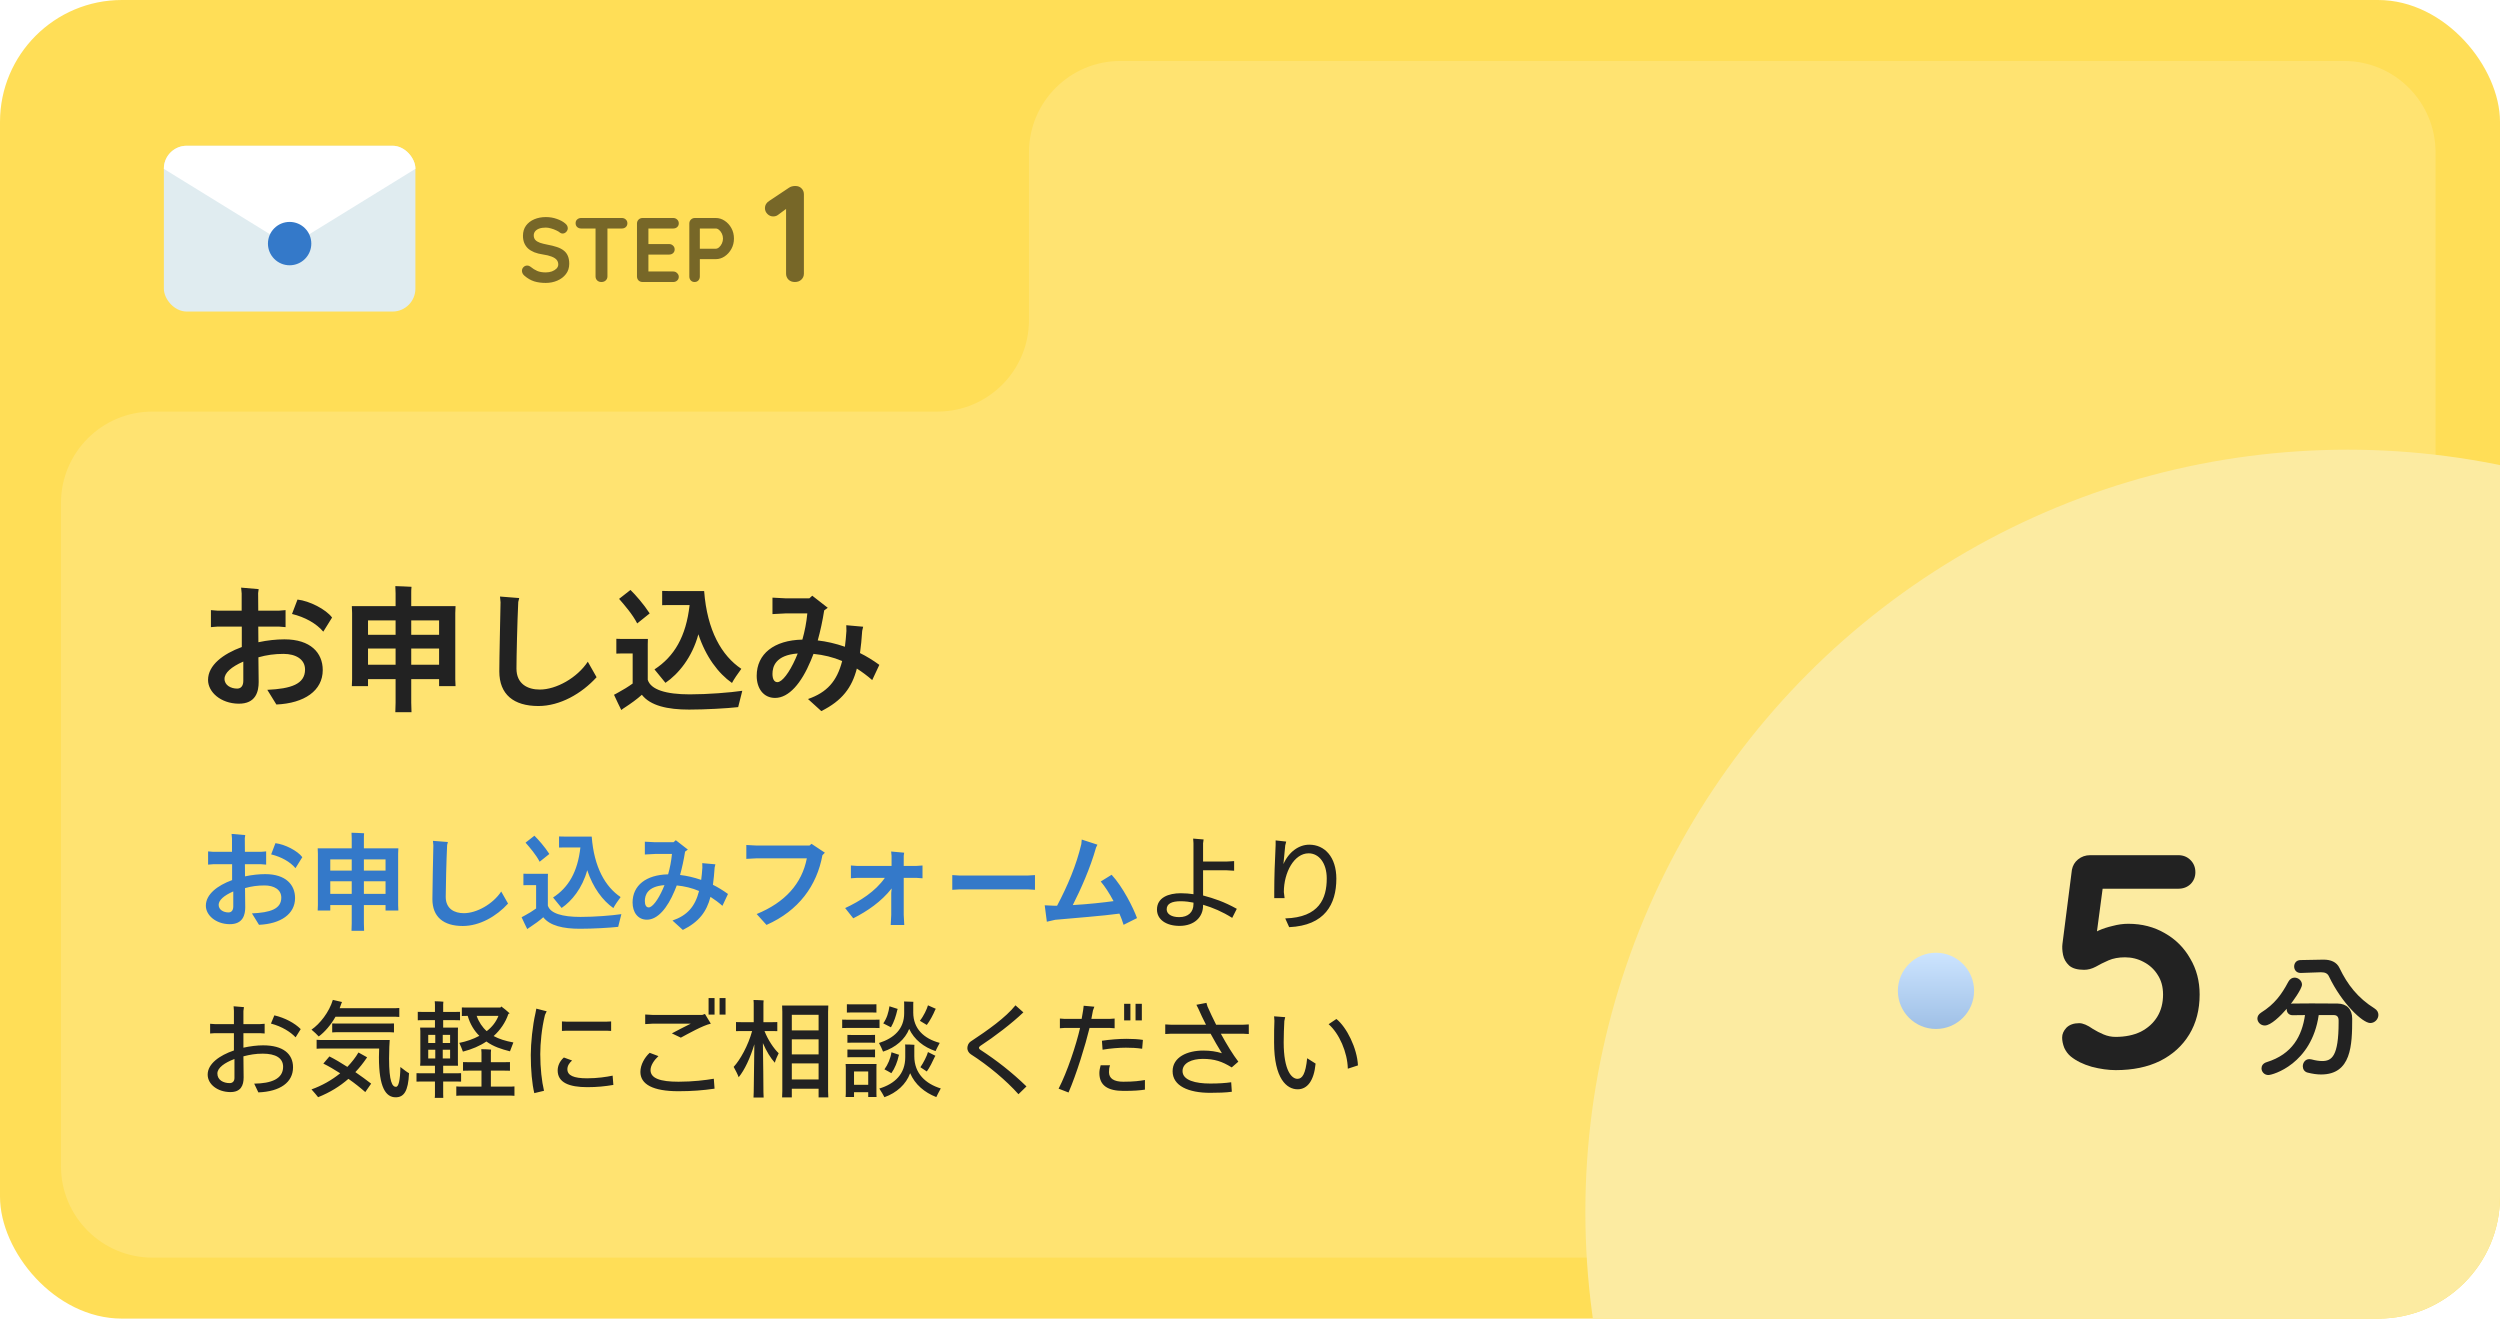 <svg width="328" height="173" viewBox="0 0 328 173" fill="none" xmlns="http://www.w3.org/2000/svg">
<g clip-path="url(#clip0_1322_34856)">
<rect width="328" height="173" rx="16" fill="#FFDE57"/>
<g filter="url(#filter0_ii_1322_34856)">
<path d="M319.546 153C319.546 159.627 314.173 165 307.546 165H20C13.373 165 8 159.627 8 153V66C8 59.373 13.373 54 20 54H123C129.627 54 135 48.627 135 42V20C135 13.373 140.373 8 147 8H307.546C314.173 8 319.546 13.373 319.546 20V153Z" fill="#FFE371"/>
</g>
<circle cx="308" cy="159" r="100" fill="#FCEBA1"/>
<g clip-path="url(#clip1_1322_34856)">
<rect x="21.5" y="19.125" width="33" height="21.75" rx="3" fill="#E0ECF0"/>
<path d="M38.785 31.839C38.303 32.136 37.694 32.136 37.211 31.839L20.139 21.316C18.852 20.522 19.414 18.539 20.926 18.539L55.073 18.539C56.585 18.539 57.147 20.522 55.86 21.316L38.785 31.839Z" fill="white"/>
<circle cx="37.999" cy="31.96" r="2.845" fill="#3479C9"/>
</g>
<g clip-path="url(#clip2_1322_34856)">
<path d="M71.6 37.12C71.04 37.12 70.536 37.052 70.088 36.916C69.64 36.772 69.212 36.524 68.804 36.172C68.7 36.084 68.62 35.984 68.564 35.872C68.508 35.76 68.48 35.648 68.48 35.536C68.48 35.352 68.544 35.192 68.672 35.056C68.808 34.912 68.976 34.84 69.176 34.84C69.328 34.84 69.464 34.888 69.584 34.984C69.888 35.232 70.188 35.42 70.484 35.548C70.788 35.676 71.16 35.74 71.6 35.74C71.896 35.74 72.168 35.696 72.416 35.608C72.664 35.512 72.864 35.388 73.016 35.236C73.168 35.076 73.244 34.896 73.244 34.696C73.244 34.456 73.172 34.252 73.028 34.084C72.884 33.916 72.664 33.776 72.368 33.664C72.072 33.544 71.696 33.452 71.24 33.388C70.808 33.324 70.428 33.228 70.1 33.1C69.772 32.964 69.496 32.796 69.272 32.596C69.056 32.388 68.892 32.148 68.78 31.876C68.668 31.596 68.612 31.284 68.612 30.94C68.612 30.42 68.744 29.976 69.008 29.608C69.28 29.24 69.644 28.96 70.1 28.768C70.556 28.576 71.06 28.48 71.612 28.48C72.132 28.48 72.612 28.56 73.052 28.72C73.5 28.872 73.864 29.068 74.144 29.308C74.376 29.492 74.492 29.704 74.492 29.944C74.492 30.12 74.424 30.28 74.288 30.424C74.152 30.568 73.992 30.64 73.808 30.64C73.688 30.64 73.58 30.604 73.484 30.532C73.356 30.42 73.184 30.316 72.968 30.22C72.752 30.116 72.524 30.032 72.284 29.968C72.044 29.896 71.82 29.86 71.612 29.86C71.268 29.86 70.976 29.904 70.736 29.992C70.504 30.08 70.328 30.2 70.208 30.352C70.088 30.504 70.028 30.68 70.028 30.88C70.028 31.12 70.096 31.32 70.232 31.48C70.376 31.632 70.58 31.756 70.844 31.852C71.108 31.94 71.424 32.02 71.792 32.092C72.272 32.18 72.692 32.284 73.052 32.404C73.42 32.524 73.724 32.68 73.964 32.872C74.204 33.056 74.384 33.292 74.504 33.58C74.624 33.86 74.684 34.204 74.684 34.612C74.684 35.132 74.54 35.58 74.252 35.956C73.964 36.332 73.584 36.62 73.112 36.82C72.648 37.02 72.144 37.12 71.6 37.12ZM78.904 37C78.68 37 78.496 36.932 78.352 36.796C78.208 36.652 78.136 36.476 78.136 36.268V29.308H79.696V36.268C79.696 36.476 79.62 36.652 79.468 36.796C79.324 36.932 79.136 37 78.904 37ZM76.252 29.98C76.044 29.98 75.868 29.916 75.724 29.788C75.588 29.66 75.52 29.492 75.52 29.284C75.52 29.076 75.588 28.912 75.724 28.792C75.868 28.664 76.044 28.6 76.252 28.6H81.58C81.788 28.6 81.96 28.664 82.096 28.792C82.24 28.92 82.312 29.088 82.312 29.296C82.312 29.504 82.24 29.672 82.096 29.8C81.96 29.92 81.788 29.98 81.58 29.98H76.252ZM84.304 28.6H88.324C88.532 28.6 88.704 28.668 88.84 28.804C88.984 28.932 89.056 29.1 89.056 29.308C89.056 29.508 88.984 29.672 88.84 29.8C88.704 29.92 88.532 29.98 88.324 29.98H84.964L85.072 29.776V32.116L84.976 32.02H87.784C87.992 32.02 88.164 32.088 88.3 32.224C88.444 32.352 88.516 32.52 88.516 32.728C88.516 32.928 88.444 33.092 88.3 33.22C88.164 33.34 87.992 33.4 87.784 33.4H85.012L85.072 33.304V35.728L84.976 35.62H88.324C88.532 35.62 88.704 35.692 88.84 35.836C88.984 35.972 89.056 36.132 89.056 36.316C89.056 36.516 88.984 36.68 88.84 36.808C88.704 36.936 88.532 37 88.324 37H84.304C84.096 37 83.92 36.932 83.776 36.796C83.64 36.652 83.572 36.476 83.572 36.268V29.332C83.572 29.124 83.64 28.952 83.776 28.816C83.92 28.672 84.096 28.6 84.304 28.6ZM93.907 28.6C94.323 28.6 94.711 28.72 95.071 28.96C95.439 29.2 95.735 29.524 95.959 29.932C96.183 30.34 96.295 30.796 96.295 31.3C96.295 31.796 96.183 32.248 95.959 32.656C95.735 33.064 95.439 33.392 95.071 33.64C94.711 33.88 94.323 34 93.907 34H91.699L91.819 33.784V36.268C91.819 36.476 91.755 36.652 91.627 36.796C91.499 36.932 91.331 37 91.123 37C90.923 37 90.759 36.932 90.631 36.796C90.503 36.652 90.439 36.476 90.439 36.268V29.332C90.439 29.124 90.507 28.952 90.643 28.816C90.787 28.672 90.963 28.6 91.171 28.6H93.907ZM93.907 32.632C94.059 32.632 94.207 32.568 94.351 32.44C94.495 32.312 94.615 32.148 94.711 31.948C94.807 31.74 94.855 31.524 94.855 31.3C94.855 31.068 94.807 30.852 94.711 30.652C94.615 30.452 94.495 30.292 94.351 30.172C94.207 30.044 94.059 29.98 93.907 29.98H91.675L91.819 29.764V32.824L91.687 32.632H93.907Z" fill="#776728"/>
<path d="M104.284 37C103.948 37 103.672 36.898 103.456 36.694C103.24 36.478 103.132 36.214 103.132 35.902V26.83L103.384 27.226L102.07 28.198C101.902 28.33 101.692 28.396 101.44 28.396C101.152 28.396 100.9 28.288 100.684 28.072C100.468 27.856 100.36 27.598 100.36 27.298C100.36 26.914 100.546 26.602 100.918 26.362L103.51 24.634C103.63 24.55 103.762 24.49 103.906 24.454C104.062 24.418 104.206 24.4 104.338 24.4C104.686 24.4 104.962 24.508 105.166 24.724C105.37 24.928 105.472 25.186 105.472 25.498V35.902C105.472 36.214 105.358 36.478 105.13 36.694C104.914 36.898 104.632 37 104.284 37Z" fill="#776728"/>
</g>
<path d="M37.322 83.882C40.742 83.882 42.344 85.646 42.344 87.914C42.344 90.614 39.932 92.27 36.26 92.432L35.072 90.506C38.168 90.362 40.022 89.768 40.022 87.842C40.022 86.492 38.798 85.79 37.196 85.79C36.026 85.79 34.982 85.934 33.902 86.24L33.938 89.48C33.938 90.686 33.596 92.36 31.274 92.324C28.97 92.288 27.296 90.812 27.296 89.21C27.296 87.266 29.276 85.79 31.724 84.89V82.208H28.556L27.674 82.28V80.048L28.556 80.12H31.706V77.852L31.634 77.096L33.938 77.294L33.866 77.816L33.884 80.12H36.584L37.466 80.048V82.28L36.584 82.208H33.884L33.902 84.26C35.072 84.008 36.26 83.882 37.322 83.882ZM39.032 78.662C40.616 78.842 42.758 79.94 43.568 81.02L42.416 82.874C41.498 81.794 40.022 80.966 38.312 80.552L39.032 78.662ZM31.112 90.344C31.652 90.344 31.922 89.948 31.922 89.318V86.798C30.32 87.5 29.456 88.292 29.456 89.066C29.456 89.912 30.302 90.344 31.112 90.344ZM59.732 80.426V89.12L59.768 90.02H57.608V89.102H53.954V92.18C53.954 92.594 53.972 93.062 53.99 93.44H51.866C51.884 93.062 51.902 92.594 51.902 92.18V89.102H48.284V90.02H46.16C46.178 89.768 46.196 89.444 46.196 89.12V80.426C46.196 80.12 46.178 79.796 46.16 79.526H51.902V77.834C51.902 77.564 51.884 77.132 51.866 76.898C52.298 76.916 53.558 76.952 53.99 76.988C53.954 77.258 53.954 77.6 53.954 77.834V79.526H59.768C59.75 79.832 59.732 80.12 59.732 80.426ZM51.902 81.398H48.284V83.288H51.902V81.398ZM57.608 81.398H53.954V83.288H57.608V81.398ZM48.284 87.212H51.902V85.088H48.284V87.212ZM53.954 87.212H57.608V85.088H53.954V87.212ZM77.12 86.816L78.272 88.85C76.328 90.992 73.484 92.63 70.64 92.63C67.382 92.63 65.51 91.1 65.51 88.094C65.51 86.312 65.636 81.092 65.672 79.022L65.6 78.266L68.12 78.464L67.994 78.986C67.868 81.614 67.76 86.222 67.76 87.716C67.76 89.732 69.218 90.47 70.82 90.47C72.98 90.47 75.716 88.94 77.12 86.816ZM85.238 80.48L83.6 81.794C83.024 80.642 81.872 79.31 81.224 78.572L82.718 77.402C83.384 78.05 84.446 79.256 85.238 80.48ZM85.868 87.824C88.46 86.132 90.008 83.54 90.476 79.382H87.704C87.416 79.382 87.146 79.382 86.876 79.4V77.528C87.128 77.546 87.416 77.546 87.704 77.546H92.384C92.78 82.748 94.688 86.024 97.262 87.752C96.848 88.31 96.236 89.192 96.038 89.606C94.238 88.346 92.6 86.168 91.628 83.216C90.8 86.276 89 88.436 87.308 89.588C87.038 89.246 86.336 88.382 85.868 87.824ZM90.494 91.1C92.888 91.1 95.786 90.866 97.388 90.632C97.226 91.28 96.956 92.306 96.848 92.774C95.444 92.936 92.51 93.098 90.404 93.098C87.596 93.098 85.328 92.594 84.212 91.154C83.6 91.712 82.718 92.342 82.052 92.774C81.89 92.864 81.656 93.044 81.512 93.152C81.368 92.864 80.864 91.838 80.558 91.154C80.666 91.1 80.918 90.974 81.188 90.812C81.728 90.524 82.412 90.11 83.006 89.678V85.736H81.494C81.278 85.736 81.08 85.736 80.864 85.754V83.81C81.062 83.828 81.278 83.828 81.494 83.828H85.004C84.986 84.044 84.986 84.242 84.986 84.494V89.192C85.382 90.488 87.38 91.1 90.494 91.1ZM115.37 87.23L114.434 89.228C113.804 88.67 113.12 88.166 112.418 87.716C111.77 90.218 110.492 91.928 107.756 93.296L106.01 91.712C108.494 90.848 109.808 89.39 110.492 86.726C109.304 86.222 108.044 85.916 106.73 85.79C106.604 86.096 106.496 86.402 106.37 86.69C105.146 89.624 103.508 91.568 101.69 91.568C100.16 91.568 99.278 90.308 99.278 88.67C99.278 85.79 101.564 83.99 105.272 83.918C105.578 82.838 105.812 81.668 105.92 80.48H103.058L101.348 80.57V78.41L103.058 78.5H106.19L106.568 78.158L108.602 79.742L108.134 80.084C107.918 81.47 107.63 82.784 107.288 84.026C108.404 84.152 109.61 84.422 110.852 84.854C110.942 84.206 110.996 83.522 111.05 82.784L111.032 82.028L113.246 82.226L113.12 82.766C113.048 83.828 112.958 84.8 112.832 85.682C113.678 86.096 114.524 86.618 115.37 87.23ZM101.996 89.498C102.608 89.498 103.562 88.256 104.39 86.384C104.48 86.186 104.57 85.97 104.66 85.736C101.744 85.952 101.348 87.464 101.348 88.418C101.348 89.102 101.582 89.498 101.996 89.498Z" fill="#222222"/>
<path d="M34.806 114.686C37.466 114.686 38.712 116.058 38.712 117.822C38.712 119.922 36.836 121.21 33.98 121.336L33.056 119.838C35.464 119.726 36.906 119.264 36.906 117.766C36.906 116.716 35.954 116.17 34.708 116.17C33.798 116.17 32.986 116.282 32.146 116.52L32.174 119.04C32.174 119.978 31.908 121.28 30.102 121.252C28.31 121.224 27.008 120.076 27.008 118.83C27.008 117.318 28.548 116.17 30.452 115.47V113.384H27.988L27.302 113.44V111.704L27.988 111.76H30.438V109.996L30.382 109.408L32.174 109.562L32.118 109.968L32.132 111.76H34.232L34.918 111.704V113.44L34.232 113.384H32.132L32.146 114.98C33.056 114.784 33.98 114.686 34.806 114.686ZM36.136 110.626C37.368 110.766 39.034 111.62 39.664 112.46L38.768 113.902C38.054 113.062 36.906 112.418 35.576 112.096L36.136 110.626ZM29.976 119.712C30.396 119.712 30.606 119.404 30.606 118.914V116.954C29.36 117.5 28.688 118.116 28.688 118.718C28.688 119.376 29.346 119.712 29.976 119.712ZM52.236 111.998V118.76L52.264 119.46H50.584V118.746H47.742V121.14C47.742 121.462 47.756 121.826 47.77 122.12H46.118C46.132 121.826 46.146 121.462 46.146 121.14V118.746H43.332V119.46H41.68C41.694 119.264 41.708 119.012 41.708 118.76V111.998C41.708 111.76 41.694 111.508 41.68 111.298H46.146V109.982C46.146 109.772 46.132 109.436 46.118 109.254C46.454 109.268 47.434 109.296 47.77 109.324C47.742 109.534 47.742 109.8 47.742 109.982V111.298H52.264C52.25 111.536 52.236 111.76 52.236 111.998ZM46.146 112.754H43.332V114.224H46.146V112.754ZM50.584 112.754H47.742V114.224H50.584V112.754ZM43.332 117.276H46.146V115.624H43.332V117.276ZM47.742 117.276H50.584V115.624H47.742V117.276ZM65.76 116.968L66.656 118.55C65.144 120.216 62.932 121.49 60.72 121.49C58.186 121.49 56.73 120.3 56.73 117.962C56.73 116.576 56.828 112.516 56.856 110.906L56.8 110.318L58.76 110.472L58.662 110.878C58.564 112.922 58.48 116.506 58.48 117.668C58.48 119.236 59.614 119.81 60.86 119.81C62.54 119.81 64.668 118.62 65.76 116.968ZM72.074 112.04L70.8 113.062C70.352 112.166 69.456 111.13 68.952 110.556L70.114 109.646C70.632 110.15 71.458 111.088 72.074 112.04ZM72.564 117.752C74.58 116.436 75.784 114.42 76.148 111.186H73.992C73.768 111.186 73.558 111.186 73.348 111.2V109.744C73.544 109.758 73.768 109.758 73.992 109.758H77.632C77.94 113.804 79.424 116.352 81.426 117.696C81.104 118.13 80.628 118.816 80.474 119.138C79.074 118.158 77.8 116.464 77.044 114.168C76.4 116.548 75 118.228 73.684 119.124C73.474 118.858 72.928 118.186 72.564 117.752ZM76.162 120.3C78.024 120.3 80.278 120.118 81.524 119.936C81.398 120.44 81.188 121.238 81.104 121.602C80.012 121.728 77.73 121.854 76.092 121.854C73.908 121.854 72.144 121.462 71.276 120.342C70.8 120.776 70.114 121.266 69.596 121.602C69.47 121.672 69.288 121.812 69.176 121.896C69.064 121.672 68.672 120.874 68.434 120.342C68.518 120.3 68.714 120.202 68.924 120.076C69.344 119.852 69.876 119.53 70.338 119.194V116.128H69.162C68.994 116.128 68.84 116.128 68.672 116.142V114.63C68.826 114.644 68.994 114.644 69.162 114.644H71.892C71.878 114.812 71.878 114.966 71.878 115.162V118.816C72.186 119.824 73.74 120.3 76.162 120.3ZM95.51 117.29L94.782 118.844C94.292 118.41 93.76 118.018 93.214 117.668C92.71 119.614 91.716 120.944 89.588 122.008L88.23 120.776C90.162 120.104 91.184 118.97 91.716 116.898C90.792 116.506 89.812 116.268 88.79 116.17C88.692 116.408 88.608 116.646 88.51 116.87C87.558 119.152 86.284 120.664 84.87 120.664C83.68 120.664 82.994 119.684 82.994 118.41C82.994 116.17 84.772 114.77 87.656 114.714C87.894 113.874 88.076 112.964 88.16 112.04H85.934L84.604 112.11V110.43L85.934 110.5H88.37L88.664 110.234L90.246 111.466L89.882 111.732C89.714 112.81 89.49 113.832 89.224 114.798C90.092 114.896 91.03 115.106 91.996 115.442C92.066 114.938 92.108 114.406 92.15 113.832L92.136 113.244L93.858 113.398L93.76 113.818C93.704 114.644 93.634 115.4 93.536 116.086C94.194 116.408 94.852 116.814 95.51 117.29ZM85.108 119.054C85.584 119.054 86.326 118.088 86.97 116.632C87.04 116.478 87.11 116.31 87.18 116.128C84.912 116.296 84.604 117.472 84.604 118.214C84.604 118.746 84.786 119.054 85.108 119.054ZM106.472 110.71L108.222 111.872L107.9 112.208C107.172 116.184 104.806 119.474 100.564 121.35L99.276 119.922C103 118.396 105.212 115.932 105.856 112.614H99.248L97.918 112.684V110.864L99.248 110.934H106.206L106.472 110.71ZM120.249 113.608L121.033 113.552V115.232L120.249 115.176H118.569V120.034L118.639 121.364H116.861L116.931 120.034V117.15L116.987 116.562C115.629 118.298 113.795 119.544 111.947 120.482L110.883 119.138C112.815 118.242 114.845 116.968 116.091 115.176H112.423L111.639 115.232V113.552L112.423 113.608H116.973V112.306L116.917 111.718L118.625 111.872L118.569 112.278V113.608H120.249ZM124.939 114.812L125.863 114.868H134.865L135.789 114.812V116.744L134.865 116.688H125.863L124.939 116.744V114.812ZM149.177 120.454L147.413 121.336C147.273 120.874 147.091 120.37 146.867 119.866C144.753 120.16 141.029 120.44 138.439 120.678L137.347 120.93L137.067 118.774L138.271 118.83H138.691C140.049 116.254 141.211 113.552 141.869 110.738L141.925 110.15L143.983 110.822L143.801 111.2C143.031 113.93 141.785 116.702 140.749 118.746C142.751 118.634 144.781 118.41 146.097 118.228C145.565 117.22 144.963 116.296 144.417 115.652L145.845 114.77C147.301 116.338 148.687 119.096 149.177 120.454Z" fill="#3479C9"/>
<path d="M162.267 119.236L161.665 120.426C160.349 119.6 159.159 119.096 157.843 118.704V118.816C157.843 120.3 156.723 121.476 154.749 121.476C153.013 121.476 151.795 120.65 151.795 119.334C151.795 117.752 153.321 117.192 154.931 117.192C155.533 117.192 156.107 117.248 156.583 117.318V110.612L156.541 110.024L157.913 110.136L157.843 110.64V113.034H160.937L161.917 112.978V114.238L160.937 114.182H157.843V117.486C159.299 117.878 160.573 118.298 162.267 119.236ZM154.707 120.328C155.883 120.328 156.583 119.684 156.583 118.62V118.424C156.079 118.326 155.519 118.242 154.903 118.242C153.755 118.242 153.069 118.55 153.069 119.306C153.069 119.922 153.699 120.328 154.707 120.328ZM171.773 110.822C173.803 110.822 175.329 112.446 175.329 115.288C175.329 118.634 173.817 121.434 169.141 121.644L168.623 120.496C173.103 120.37 174.069 117.85 174.069 115.26C174.069 113.23 173.047 111.956 171.689 111.956C169.799 111.956 168.441 114.448 168.441 117.038L168.539 117.836H167.181V117.052C167.181 115.176 167.251 113.104 167.363 110.85V110.262L168.749 110.416L168.623 110.92L168.385 113.37C169.099 111.746 170.429 110.822 171.773 110.822ZM34.526 137.148C37.144 137.148 38.446 138.268 38.446 140.032C38.446 141.992 36.78 143.21 33.896 143.322L33.35 142.174C35.59 142.146 37.144 141.558 37.144 139.962C37.144 138.814 36.164 138.24 34.484 138.24C33.518 138.24 32.832 138.366 31.936 138.59L31.964 141.362C31.964 142.412 31.6 143.294 30.2 143.28C28.562 143.266 27.246 142.272 27.246 140.984C27.246 139.57 28.8 138.464 30.69 137.82V135.552H28.17L27.568 135.594V134.32L28.17 134.362H30.69V132.612L30.648 132.024L32.006 132.136L31.936 132.64V134.362H34.12L34.722 134.32V135.594L34.12 135.552H31.936V137.456C32.818 137.26 33.728 137.148 34.526 137.148ZM35.996 133.214C37.382 133.536 38.684 134.236 39.454 135.02L38.782 136.098C38.138 135.412 37.032 134.684 35.548 134.292L35.996 133.214ZM30.13 142.104C30.564 142.104 30.76 141.81 30.76 141.432V138.94C29.458 139.43 28.52 140.102 28.52 140.844C28.52 141.698 29.304 142.104 30.13 142.104ZM41.82 135.986C41.624 135.762 41.176 135.342 40.868 135.09C41.96 134.348 43.192 132.794 43.668 131.184L44.872 131.464C44.844 131.52 44.816 131.562 44.802 131.618C44.732 131.842 44.648 132.066 44.564 132.276H51.438C51.816 132.276 52.11 132.276 52.39 132.248V133.424C52.11 133.396 51.816 133.396 51.438 133.396H44.018C43.402 134.488 42.604 135.398 41.82 135.986ZM44.48 134.292H50.794C51.144 134.292 51.41 134.292 51.69 134.278V135.454C51.41 135.426 51.144 135.426 50.794 135.426H44.48C44.13 135.426 43.85 135.426 43.584 135.454V134.278C43.85 134.292 44.13 134.292 44.48 134.292ZM52.53 139.99C52.894 140.27 53.44 140.704 53.664 140.802C53.566 143.21 52.964 143.966 51.914 143.966C50.626 143.966 49.716 142.692 49.716 138.702C49.716 138.394 49.73 137.96 49.744 137.568H42.506C42.114 137.568 41.82 137.568 41.54 137.596V136.42C41.82 136.448 42.114 136.448 42.506 136.448H51.13C51.102 136.7 51.046 137.862 51.046 138.884C51.046 141.922 51.466 142.594 51.956 142.594C52.292 142.594 52.502 141.768 52.53 139.99ZM48.092 138.828C47.644 139.486 47.154 140.102 46.622 140.662C47.364 141.18 48.092 141.698 48.694 142.174L47.924 143.28C47.308 142.734 46.538 142.118 45.712 141.544C44.592 142.524 43.304 143.322 41.736 143.952C41.582 143.728 41.148 143.252 40.868 142.93C42.24 142.44 43.528 141.712 44.634 140.816C43.878 140.326 43.108 139.878 42.422 139.542C42.688 139.234 42.968 138.912 43.22 138.604C43.92 138.954 44.746 139.444 45.572 139.976C46.146 139.374 46.65 138.744 47.028 138.086L48.162 138.716L48.092 138.828ZM59.768 141.894H58.144V143.56C58.144 143.728 58.144 143.896 58.158 144.036H57.038C57.066 143.896 57.066 143.728 57.066 143.56V141.894H55.372C55.106 141.894 54.882 141.894 54.644 141.908V140.802C54.882 140.816 55.106 140.816 55.372 140.816H57.066V139.822H55.12C55.134 139.682 55.148 139.528 55.148 139.374V135.272C55.148 135.104 55.134 134.964 55.12 134.824H57.066V133.844H55.526C55.26 133.844 55.036 133.844 54.812 133.858V132.752C55.036 132.766 55.26 132.766 55.526 132.766H57.066V131.758C57.066 131.688 57.052 131.478 57.038 131.366C57.29 131.366 57.934 131.394 58.172 131.422C58.158 131.506 58.144 131.674 58.144 131.772V132.766H59.656C59.908 132.766 60.132 132.766 60.356 132.752V133.858C60.132 133.844 59.908 133.844 59.656 133.844H58.144V134.824H60.09C60.076 134.978 60.076 135.104 60.076 135.272V139.374L60.09 139.822H58.144V140.816H59.768C60.034 140.816 60.258 140.816 60.496 140.802V141.908C60.258 141.894 60.034 141.894 59.768 141.894ZM61.364 133.284H61.266C61.014 133.284 60.818 133.284 60.594 133.298V132.178C60.818 132.192 61.014 132.192 61.266 132.192H65.648L65.774 132.052C66.012 132.22 66.474 132.584 66.866 132.948C66.824 132.976 66.754 133.004 66.698 133.032C66.334 134.124 65.648 135.132 64.766 135.93C65.452 136.308 66.334 136.588 67.356 136.77C67.202 137.134 66.992 137.68 66.908 137.932C65.788 137.652 64.738 137.316 63.814 136.644C62.946 137.232 61.924 137.666 60.734 137.974C60.65 137.708 60.412 137.162 60.258 136.826C61.196 136.644 62.078 136.336 62.89 135.902C62.218 135.244 61.672 134.362 61.364 133.284ZM63.856 135.286C64.57 134.74 65.088 134.068 65.396 133.284H62.54C62.806 134.068 63.296 134.796 63.856 135.286ZM57.108 135.776H56.184V136.84H57.108V135.776ZM59.054 136.84V135.776H58.088V136.84H59.054ZM66.628 142.566C66.964 142.566 67.23 142.566 67.496 142.538V143.77C67.23 143.742 66.964 143.742 66.628 143.742H60.734C60.398 143.742 60.118 143.742 59.866 143.77V142.538C60.118 142.566 60.398 142.566 60.734 142.566H63.17V140.466H61.49C61.21 140.466 60.986 140.466 60.748 140.48V139.346C60.986 139.36 61.21 139.36 61.49 139.36H63.17V138.1C63.17 138.016 63.156 137.778 63.142 137.652C63.422 137.652 64.164 137.68 64.43 137.708C64.416 137.82 64.402 138.002 64.402 138.1V139.36H66.166C66.446 139.36 66.67 139.36 66.908 139.346V140.48C66.67 140.466 66.446 140.466 66.166 140.466H64.402V142.566H66.628ZM56.184 137.722V138.87H57.108V137.722H56.184ZM58.088 138.87H59.054V137.722H58.088V138.87ZM69.638 138.408C69.638 136.854 69.876 134.544 70.254 132.92L70.366 132.332L71.724 132.682L71.5 133.158C71.066 134.908 70.884 136.91 70.884 138.296C70.884 140.144 71.08 141.866 71.374 143.112L70.1 143.42C69.806 142.216 69.638 140.382 69.638 138.408ZM73.726 134.012L74.286 134.04H79.62L80.18 134.012V135.258L79.62 135.23H74.286L73.726 135.258V134.012ZM80.376 141.124L80.474 142.342C79.41 142.524 78.318 142.636 77.072 142.636C74.664 142.636 73.166 142.034 73.166 140.438C73.166 139.906 73.39 139.262 73.978 138.744L75.056 139.136C74.692 139.458 74.44 139.836 74.44 140.284C74.44 141.096 75.252 141.474 77.03 141.474C78.374 141.474 79.578 141.292 80.376 141.124ZM92.966 133.116V130.946H93.75V133.116H92.966ZM94.408 130.946H95.192V133.116H94.408V130.946ZM90.628 134.306H85.63L84.65 134.362V133.102L85.63 133.158H92.14L92.49 133.032L93.26 134.306C92.238 134.516 90.166 135.692 89.326 136.14L88.15 135.58C88.766 135.258 89.746 134.726 90.628 134.306ZM89.018 141.922C90.908 141.922 92.602 141.712 93.652 141.53L93.75 142.832C92.224 143.056 90.754 143.168 89.004 143.168C85.658 143.168 84.02 142.258 84.02 140.634C84.02 139.682 84.594 138.716 85.238 138.128L86.386 138.562C85.826 139.08 85.35 139.78 85.35 140.396C85.35 141.474 86.61 141.922 89.018 141.922ZM100.302 135.272C100.764 136.462 101.548 137.61 102.164 138.184C101.982 138.534 101.73 139.122 101.66 139.43C101.128 138.856 100.554 137.932 100.092 136.854C100.134 139.136 100.162 142.58 100.162 143.294C100.162 143.532 100.176 143.798 100.19 143.994H98.86C98.874 143.798 98.888 143.532 98.888 143.294C98.888 142.594 98.93 139.29 98.972 137.008C98.426 138.828 97.684 140.396 96.914 141.334C96.802 140.998 96.48 140.368 96.256 139.976C97.096 139.08 98.16 137.176 98.678 135.272H97.278C96.998 135.272 96.788 135.272 96.564 135.286V134.096C96.788 134.11 96.998 134.11 97.278 134.11H98.888V131.604C98.888 131.52 98.874 131.31 98.86 131.198C99.154 131.198 99.91 131.226 100.19 131.254C100.176 131.352 100.162 131.52 100.162 131.604V134.11H101.282C101.534 134.11 101.744 134.11 101.982 134.096V135.286C101.744 135.272 101.534 135.272 101.282 135.272H100.302ZM108.646 132.752V143.14L108.674 143.98H107.4V142.846H103.886V143.98H102.612C102.626 143.728 102.64 143.434 102.64 143.14V132.752C102.64 132.458 102.626 132.178 102.612 131.926H108.674C108.66 132.206 108.646 132.458 108.646 132.752ZM107.4 133.144H103.886V135.188H107.4V133.144ZM107.4 136.364H103.886V138.338H107.4V136.364ZM103.886 141.628H107.4V139.514H103.886V141.628ZM119.286 134.992C118.754 136.35 117.508 137.442 115.856 137.974C115.758 137.694 115.506 137.176 115.324 136.84C117.298 136.21 118.628 135.006 118.628 132.934V131.73C118.628 131.646 118.628 131.492 118.614 131.394C118.852 131.394 119.608 131.422 119.832 131.436C119.818 131.52 119.818 131.66 119.818 131.744V132.836C119.818 134.95 121.19 136.266 123.29 136.826C123.108 137.176 122.828 137.694 122.744 137.904C121.19 137.386 119.93 136.378 119.286 134.992ZM114.4 132.836H111.698C111.488 132.836 111.32 132.836 111.11 132.85V131.758C111.306 131.772 111.488 131.772 111.698 131.772H114.4C114.596 131.772 114.778 131.772 114.988 131.758V132.85C114.792 132.836 114.596 132.836 114.4 132.836ZM122.702 132.472C122.478 133.046 121.988 133.97 121.596 134.474C121.274 134.292 120.994 134.11 120.686 133.928C121.19 133.312 121.624 132.36 121.75 131.898L122.786 132.36C122.758 132.402 122.73 132.444 122.702 132.472ZM117.732 132.486C117.564 133.27 117.284 134.11 116.892 134.782C116.528 134.586 116.248 134.446 115.884 134.264C116.346 133.62 116.584 132.822 116.696 132.024L117.788 132.374C117.774 132.402 117.746 132.444 117.732 132.486ZM114.736 134.866H111.152C110.914 134.866 110.718 134.866 110.494 134.88V133.774C110.718 133.788 110.914 133.788 111.152 133.788H114.736C114.974 133.788 115.17 133.788 115.394 133.774V134.88C115.17 134.866 114.974 134.866 114.736 134.866ZM114.806 135.776V136.812C114.61 136.798 114.442 136.798 114.246 136.798H111.74C111.544 136.798 111.376 136.798 111.18 136.812V135.776C111.376 135.79 111.544 135.79 111.74 135.79H114.246C114.442 135.79 114.596 135.79 114.806 135.776ZM119.958 138.59C119.958 140.844 121.456 142.202 123.43 142.804C123.234 143.168 122.94 143.7 122.842 143.938C121.302 143.336 120.042 142.286 119.412 140.802C118.88 142.258 117.648 143.378 116.038 143.952C115.926 143.714 115.604 143.182 115.366 142.818C117.424 142.188 118.768 140.9 118.768 138.702V137.372C118.768 137.274 118.768 137.134 118.754 137.036C118.992 137.036 119.748 137.05 119.972 137.078C119.958 137.148 119.958 137.302 119.958 137.386V138.59ZM111.74 137.708H114.246C114.442 137.708 114.596 137.708 114.806 137.694V138.716C114.61 138.702 114.442 138.702 114.246 138.702H111.74C111.544 138.702 111.376 138.702 111.18 138.716V137.694C111.376 137.708 111.544 137.708 111.74 137.708ZM121.596 140.578L120.756 140.018C121.148 139.458 121.624 138.52 121.75 138.03L122.73 138.52C122.702 138.562 122.66 138.604 122.646 138.646C122.366 139.262 121.96 140.088 121.596 140.578ZM116.948 140.802C116.682 140.648 116.346 140.452 116.038 140.298C116.486 139.682 116.836 138.87 116.962 138.058L117.97 138.394C117.942 138.422 117.928 138.464 117.914 138.506C117.746 139.304 117.41 140.158 116.948 140.802ZM115.002 139.598C114.988 139.752 114.988 139.878 114.988 140.046V143.49L115.002 143.924H113.91V143.294H112.048V143.924H110.942C110.956 143.798 110.97 143.644 110.97 143.49V140.046C110.97 139.878 110.956 139.738 110.942 139.598H115.002ZM112.048 142.328H113.91V140.578H112.048V142.328ZM128.624 137.218C128.498 137.302 128.442 137.386 128.442 137.47C128.442 137.568 128.512 137.666 128.652 137.75C130.752 139.122 132.74 140.662 134.672 142.538L133.622 143.56C132.026 141.768 129.674 139.794 127.378 138.324C127.084 138.128 126.916 137.82 126.916 137.512C126.93 137.162 127.07 136.84 127.336 136.658C129.604 135.16 131.942 133.508 133.23 131.898L134.266 132.822C132.796 134.236 130.472 136.014 128.624 137.218ZM148.311 131.702V133.872H147.485V131.702H148.311ZM149.809 131.702V133.872H148.983V131.702H149.809ZM145.623 134.866H142.949C142.403 137.12 141.241 140.914 140.191 143.336L138.889 142.832C140.009 140.676 141.199 137.092 141.703 134.866H139.659L139.057 134.908V133.634L139.659 133.676H141.913L142.109 132.528L142.179 131.954L143.579 132.08L143.397 132.57L143.187 133.676H145.623L146.239 133.634V134.908L145.623 134.866ZM144.573 136.546C145.581 136.392 146.855 136.294 147.807 136.294C148.549 136.294 149.361 136.336 149.949 136.434L149.851 137.596C149.123 137.484 148.381 137.456 147.723 137.456C146.883 137.456 145.679 137.54 144.657 137.722L144.573 136.546ZM147.373 141.922C148.801 141.922 149.529 141.81 150.215 141.698V142.958C149.557 143.056 148.871 143.126 147.401 143.126C145.371 143.126 144.237 142.44 144.237 140.774C144.237 140.494 144.307 140.088 144.405 139.766H145.637C145.525 140.074 145.497 140.298 145.497 140.662C145.497 141.502 146.155 141.922 147.373 141.922ZM163.044 134.446L163.842 134.404V135.664L163.044 135.622H160.174C160.958 137.05 161.77 138.38 162.47 139.29L161.602 140.046C160.342 139.262 159.348 138.926 157.808 138.926C156.38 138.926 155.148 139.458 155.148 140.522C155.148 141.74 156.856 142.16 158.774 142.16C159.894 142.16 160.748 142.104 161.532 141.992L161.616 143.238C160.846 143.35 159.768 143.378 158.76 143.378C155.932 143.378 153.846 142.468 153.846 140.55C153.846 138.688 155.778 137.834 157.864 137.834C158.802 137.834 159.6 137.96 160.314 138.184C159.81 137.372 159.306 136.504 158.83 135.622H153.678L152.88 135.664V134.404L153.678 134.446H158.228C157.85 133.718 157.514 133.004 157.234 132.36L156.968 131.828L158.284 131.576L158.424 132.052C158.76 132.808 159.138 133.62 159.558 134.446H163.044ZM170.254 142.916C168.84 142.916 167.16 141.572 167.16 136.77C167.16 135.566 167.16 134.698 167.202 133.928L167.16 133.34L168.616 133.452L168.504 133.956C168.462 134.838 168.42 135.79 168.42 136.756C168.42 140.466 169.47 141.544 170.226 141.544C170.87 141.544 171.29 140.9 171.5 138.842L172.606 139.542C172.396 141.81 171.514 142.916 170.254 142.916ZM176.834 140.214C176.792 138.072 175.7 135.58 174.314 134.376L175.336 133.69C176.68 134.768 178.052 137.512 178.164 139.78L176.834 140.214Z" fill="#222222"/>
<circle cx="254" cy="130" r="5" fill="url(#paint0_linear_1322_34856)"/>
<path d="M277.593 140.4C276.606 140.4 275.553 140.253 274.433 139.96C273.313 139.64 272.393 139.187 271.673 138.6C271.326 138.307 271.046 137.933 270.833 137.48C270.646 137 270.553 136.547 270.553 136.12C270.553 135.667 270.74 135.24 271.113 134.84C271.513 134.44 272.073 134.24 272.793 134.24C273.273 134.24 273.873 134.493 274.593 135C275.02 135.267 275.486 135.507 275.993 135.72C276.5 135.933 277.02 136.04 277.553 136.04C278.833 136.04 279.94 135.813 280.873 135.36C281.806 134.88 282.526 134.227 283.033 133.4C283.54 132.573 283.793 131.6 283.793 130.48C283.793 129.467 283.553 128.6 283.073 127.88C282.62 127.16 282.006 126.6 281.233 126.2C280.486 125.8 279.673 125.6 278.793 125.6C277.966 125.6 277.246 125.733 276.633 126C276.02 126.267 275.46 126.547 274.953 126.84C274.446 127.107 273.94 127.24 273.433 127.24C272.553 127.24 271.9 127.053 271.473 126.68C271.046 126.28 270.78 125.813 270.673 125.28C270.566 124.747 270.54 124.267 270.593 123.84L271.833 114.12C271.94 113.56 272.206 113.107 272.633 112.76C273.086 112.387 273.62 112.2 274.233 112.2H285.793C286.433 112.2 286.966 112.413 287.393 112.84C287.82 113.267 288.033 113.8 288.033 114.44C288.033 115.053 287.82 115.573 287.393 116C286.966 116.4 286.433 116.6 285.793 116.6H275.473L275.913 116.24L274.833 124.36L274.313 122.84C274.473 122.573 274.82 122.32 275.353 122.08C275.886 121.84 276.5 121.64 277.193 121.48C277.886 121.293 278.566 121.2 279.233 121.2C281.02 121.2 282.62 121.613 284.033 122.44C285.446 123.24 286.553 124.347 287.353 125.76C288.18 127.147 288.593 128.72 288.593 130.48C288.593 132.48 288.14 134.227 287.233 135.72C286.326 137.213 285.046 138.373 283.393 139.2C281.766 140 279.833 140.4 277.593 140.4Z" fill="#222222"/>
<path d="M304.45 127.562L301.876 127.652C301.858 127.652 301.858 127.652 301.84 127.652C301.282 127.652 300.994 127.238 300.994 126.806C300.994 126.392 301.264 125.96 301.84 125.96L304.792 125.906C304.81 125.906 304.846 125.906 304.864 125.906C305.764 125.906 306.574 126.194 306.952 127.022C307.996 129.2 309.364 130.946 311.524 132.296C311.902 132.53 312.046 132.836 312.046 133.16C312.046 133.7 311.578 134.222 310.984 134.222C309.976 134.222 307.258 131.648 305.566 128.12C305.386 127.706 305.044 127.562 304.54 127.562C304.504 127.562 304.486 127.562 304.45 127.562ZM306.196 133.178H304.216C303.28 139.604 298.186 141.044 297.61 141.044C297.07 141.044 296.71 140.612 296.71 140.162C296.71 139.838 296.908 139.496 297.394 139.352C300.76 138.308 302.02 135.914 302.416 133.178C301.84 133.178 301.282 133.196 300.796 133.196C300.292 133.196 300.022 132.836 300.022 132.458C300.022 132.422 300.022 132.386 300.022 132.35C299.212 133.286 297.934 134.546 297.142 134.546C296.584 134.546 296.17 134.096 296.17 133.628C296.17 133.358 296.314 133.07 296.656 132.854C298.42 131.756 299.356 130.46 300.22 128.822C300.436 128.426 300.742 128.264 301.048 128.264C301.552 128.264 302.02 128.678 302.02 129.182C302.02 129.776 300.652 131.594 300.562 131.702C300.634 131.684 300.706 131.666 300.796 131.666C301.552 131.648 302.398 131.648 303.262 131.648C304.45 131.648 305.674 131.648 306.7 131.666C307.906 131.684 308.608 132.422 308.608 133.646C308.608 137.138 308.5 140.972 304.522 140.972C303.964 140.972 303.37 140.882 302.74 140.72C302.326 140.612 302.128 140.252 302.128 139.892C302.128 139.424 302.452 138.956 302.992 138.956C303.082 138.956 303.172 138.974 303.262 138.992C303.802 139.136 304.27 139.208 304.666 139.208C305.926 139.208 306.826 138.596 306.826 134.15C306.826 134.06 306.826 133.97 306.826 133.88C306.826 133.376 306.574 133.178 306.196 133.178Z" fill="#222222"/>
</g>
<defs>
<filter id="filter0_ii_1322_34856" x="8" y="8" width="311.546" height="157" filterUnits="userSpaceOnUse" color-interpolation-filters="sRGB">
<feFlood flood-opacity="0" result="BackgroundImageFix"/>
<feBlend mode="normal" in="SourceGraphic" in2="BackgroundImageFix" result="shape"/>
<feColorMatrix in="SourceAlpha" type="matrix" values="0 0 0 0 0 0 0 0 0 0 0 0 0 0 0 0 0 0 127 0" result="hardAlpha"/>
<feOffset dx="-2" dy="-2"/>
<feComposite in2="hardAlpha" operator="arithmetic" k2="-1" k3="1"/>
<feColorMatrix type="matrix" values="0 0 0 0 1 0 0 0 0 0.841 0 0 0 0 0.266 0 0 0 1 0"/>
<feBlend mode="normal" in2="shape" result="effect1_innerShadow_1322_34856"/>
<feColorMatrix in="SourceAlpha" type="matrix" values="0 0 0 0 0 0 0 0 0 0 0 0 0 0 0 0 0 0 127 0" result="hardAlpha"/>
<feOffset dx="2" dy="2"/>
<feComposite in2="hardAlpha" operator="arithmetic" k2="-1" k3="1"/>
<feColorMatrix type="matrix" values="0 0 0 0 0.701 0 0 0 0 0.549 0 0 0 0 0 0 0 0 0.5 0"/>
<feBlend mode="normal" in2="effect1_innerShadow_1322_34856" result="effect2_innerShadow_1322_34856"/>
</filter>
<linearGradient id="paint0_linear_1322_34856" x1="254" y1="125" x2="254" y2="135" gradientUnits="userSpaceOnUse">
<stop stop-color="#CCE4FF"/>
<stop offset="1" stop-color="#9FC0E6"/>
</linearGradient>
<clipPath id="clip0_1322_34856">
<rect width="328" height="173" rx="16" fill="white"/>
</clipPath>
<clipPath id="clip1_1322_34856">
<rect x="21.5" y="19.125" width="33" height="21.75" rx="3" fill="white"/>
</clipPath>
<clipPath id="clip2_1322_34856">
<rect width="39" height="18" fill="white" transform="translate(68 21)"/>
</clipPath>
</defs>
</svg>
